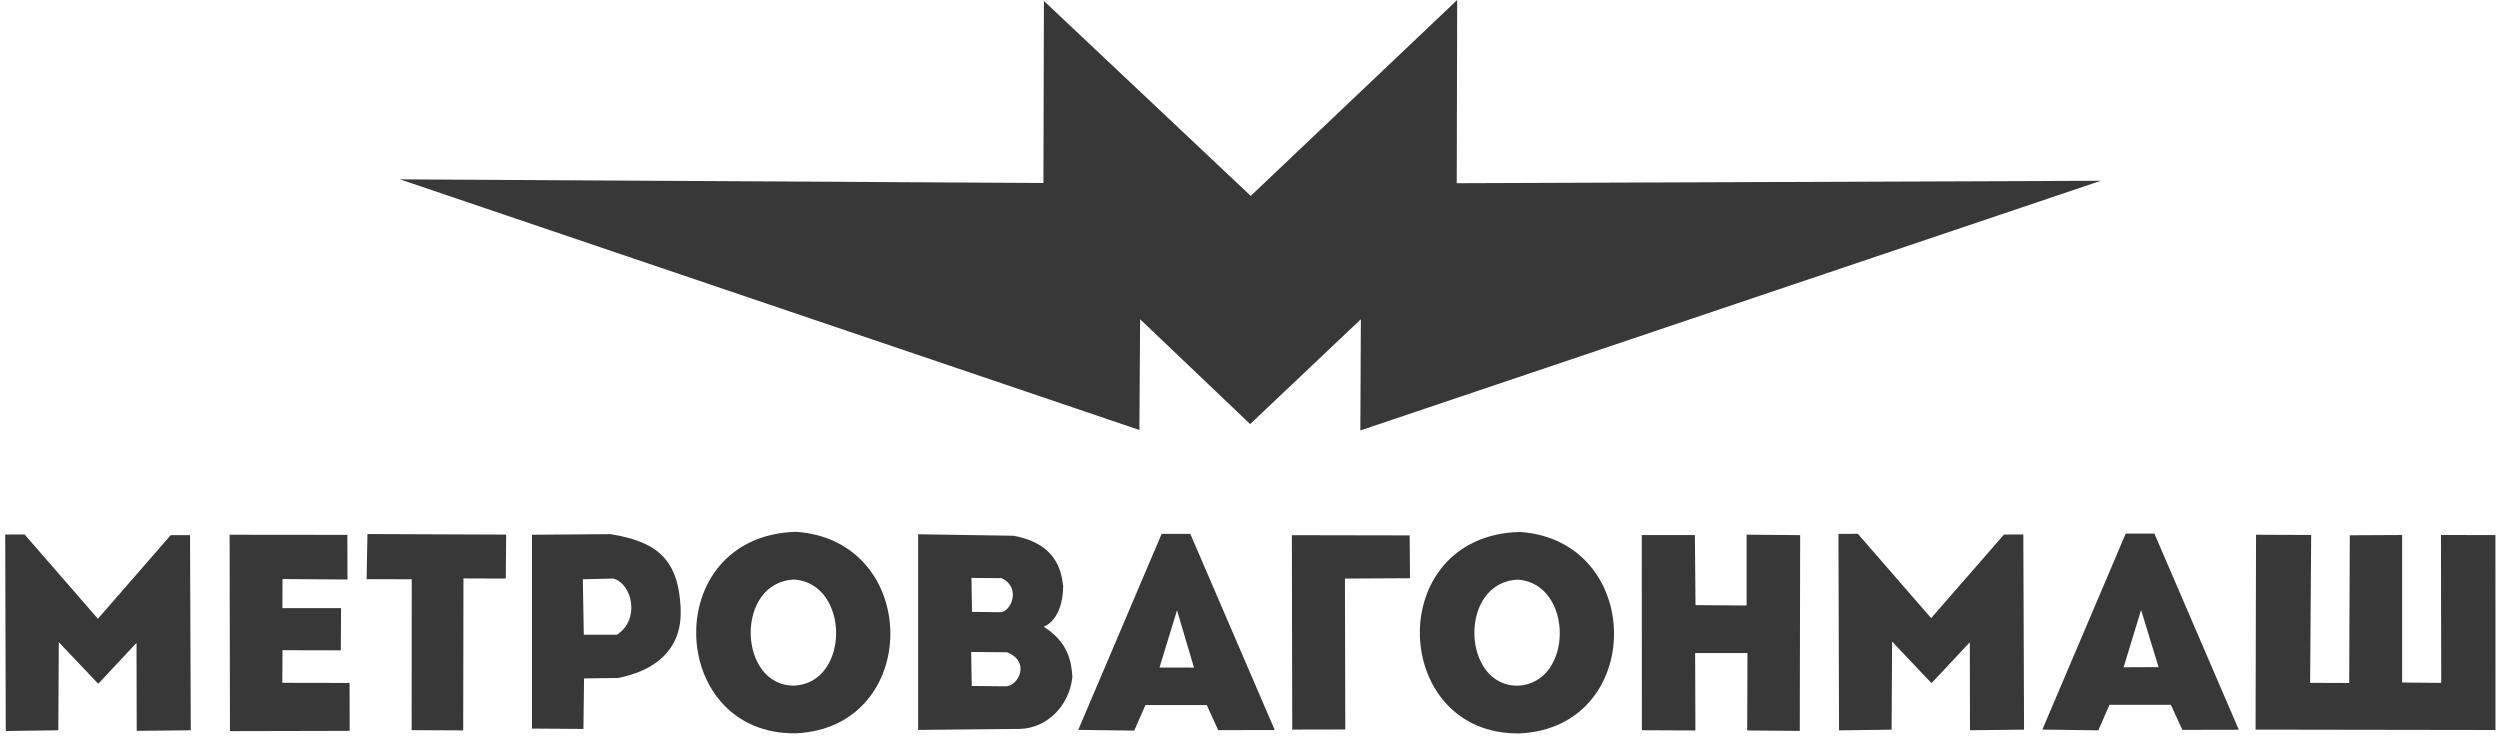 <?xml version="1.0" encoding="UTF-8"?> <svg xmlns="http://www.w3.org/2000/svg" width="464" height="137" viewBox="0 0 464 137" fill="none"> <g clip-path="url(#clip0_3472_1095)"> <path d="M211.607 59.253L232.027 78.712L252.574 59.253L252.48 79.892L389.915 33.553L270.37 34.004L270.453 0L232.139 36.355L193.751 0.177L193.658 33.963L74.227 33.284L211.473 79.805L211.607 59.253Z" fill="#383838"></path> <path d="M31.682 99.328L18.171 114.842L4.564 99.192L0.969 99.207L1.069 135.675L10.823 135.539L10.914 119.193L18.232 126.909L25.335 119.324L25.375 135.647L35.41 135.539L35.27 99.315L31.682 99.328Z" fill="#383838"></path> <path d="M371.94 99.211L358.421 114.724L344.819 99.075L341.219 99.09L341.323 135.558L351.083 135.423L351.175 119.077L358.487 126.792L365.593 119.208L365.63 135.531L375.664 135.423L375.53 99.197L371.94 99.211Z" fill="#383838"></path> <path d="M52.396 126.73L52.435 120.677L63.254 120.701L63.301 112.867H52.416L52.435 107.471L64.494 107.557L64.474 99.271L42.617 99.249L42.68 135.697L64.902 135.646L64.879 126.753L52.396 126.73Z" fill="#383838"></path> <path d="M68.043 107.492L76.42 107.514L76.402 135.515L85.971 135.56L86.019 107.356L93.872 107.381L93.943 99.223L68.2 99.117L68.043 107.492Z" fill="#383838"></path> <path d="M114.497 117.808H108.353L108.174 107.515L113.867 107.379C117.358 108.418 118.859 114.981 114.497 117.808ZM126.327 112.776C125.874 103.576 121.722 100.521 113.324 99.138L98.731 99.246V135.222L108.284 135.292L108.402 125.914L114.718 125.831C127.672 123.233 126.246 113.684 126.327 112.776Z" fill="#383838"></path> <path d="M147.478 127.246C136.928 127.448 136.304 107.948 147.478 107.563C157.742 108.389 157.759 126.678 147.478 127.246ZM147.738 98.708C122.331 99.437 123.75 136.468 147.738 136.101C171.108 135.017 171.06 100.285 147.738 98.708Z" fill="#383838"></path> <path d="M281.791 127.264C271.241 127.466 270.617 107.965 281.791 107.581C292.055 108.412 292.072 126.696 281.791 127.264ZM282.051 98.726C256.641 99.455 258.065 136.486 282.051 136.119C305.427 135.035 305.375 100.303 282.051 98.726Z" fill="#383838"></path> <path d="M186.803 127.381L180.357 127.316L180.248 121.011L186.883 121.059C191.232 122.731 189.141 127.13 186.803 127.381ZM185.869 107.305C189.514 108.973 187.754 113.376 185.805 113.628L180.405 113.563L180.307 107.265L185.869 107.305ZM193.711 116.319C195.479 115.627 197.281 113.26 197.326 108.776C196.949 105.509 195.758 100.844 188.112 99.434L170.41 99.16V135.471L189.196 135.286C194.105 135.225 198.466 131.194 199.036 125.621C198.844 122.52 198.108 119.103 193.711 116.319Z" fill="#383838"></path> <path d="M215.205 123.895L218.456 113.263L221.599 123.901L215.205 123.895ZM215.598 99.089L200.125 135.464L210.512 135.599L212.592 130.86H223.973L226.1 135.516L236.593 135.494L220.921 99.09L215.598 99.089Z" fill="#383838"></path> <path d="M394.142 123.844L397.388 113.212L400.633 123.817L394.142 123.844ZM394.533 99.038L379.062 135.413L389.449 135.548L391.523 130.811H402.91L405.04 135.465L415.525 135.443L399.857 99.038H394.533Z" fill="#383838"></path> <path d="M261.634 99.371L239.77 99.329L239.839 135.412L249.686 135.389L249.621 107.383L261.696 107.318L261.634 99.371Z" fill="#383838"></path> <path d="M324.171 112.379L314.688 112.308L314.571 99.307H304.711L304.729 135.529L314.664 135.574L314.621 121.206H324.327L324.281 135.574L334.038 135.657L334.11 99.324L324.171 99.236V112.379Z" fill="#383838"></path> <path d="M463.153 99.314L453.04 99.292L453.091 126.746L445.835 126.671V99.298L436.122 99.347L436.011 126.764L428.76 126.736L428.952 99.292L418.721 99.248L418.633 135.42L463.162 135.488L463.153 99.314Z" fill="#383838"></path> </g> <defs> <clipPath id="clip0_3472_1095"> <rect width="462.195" height="136.121" fill="white" transform="translate(0.969)"></rect> </clipPath> </defs> </svg> 